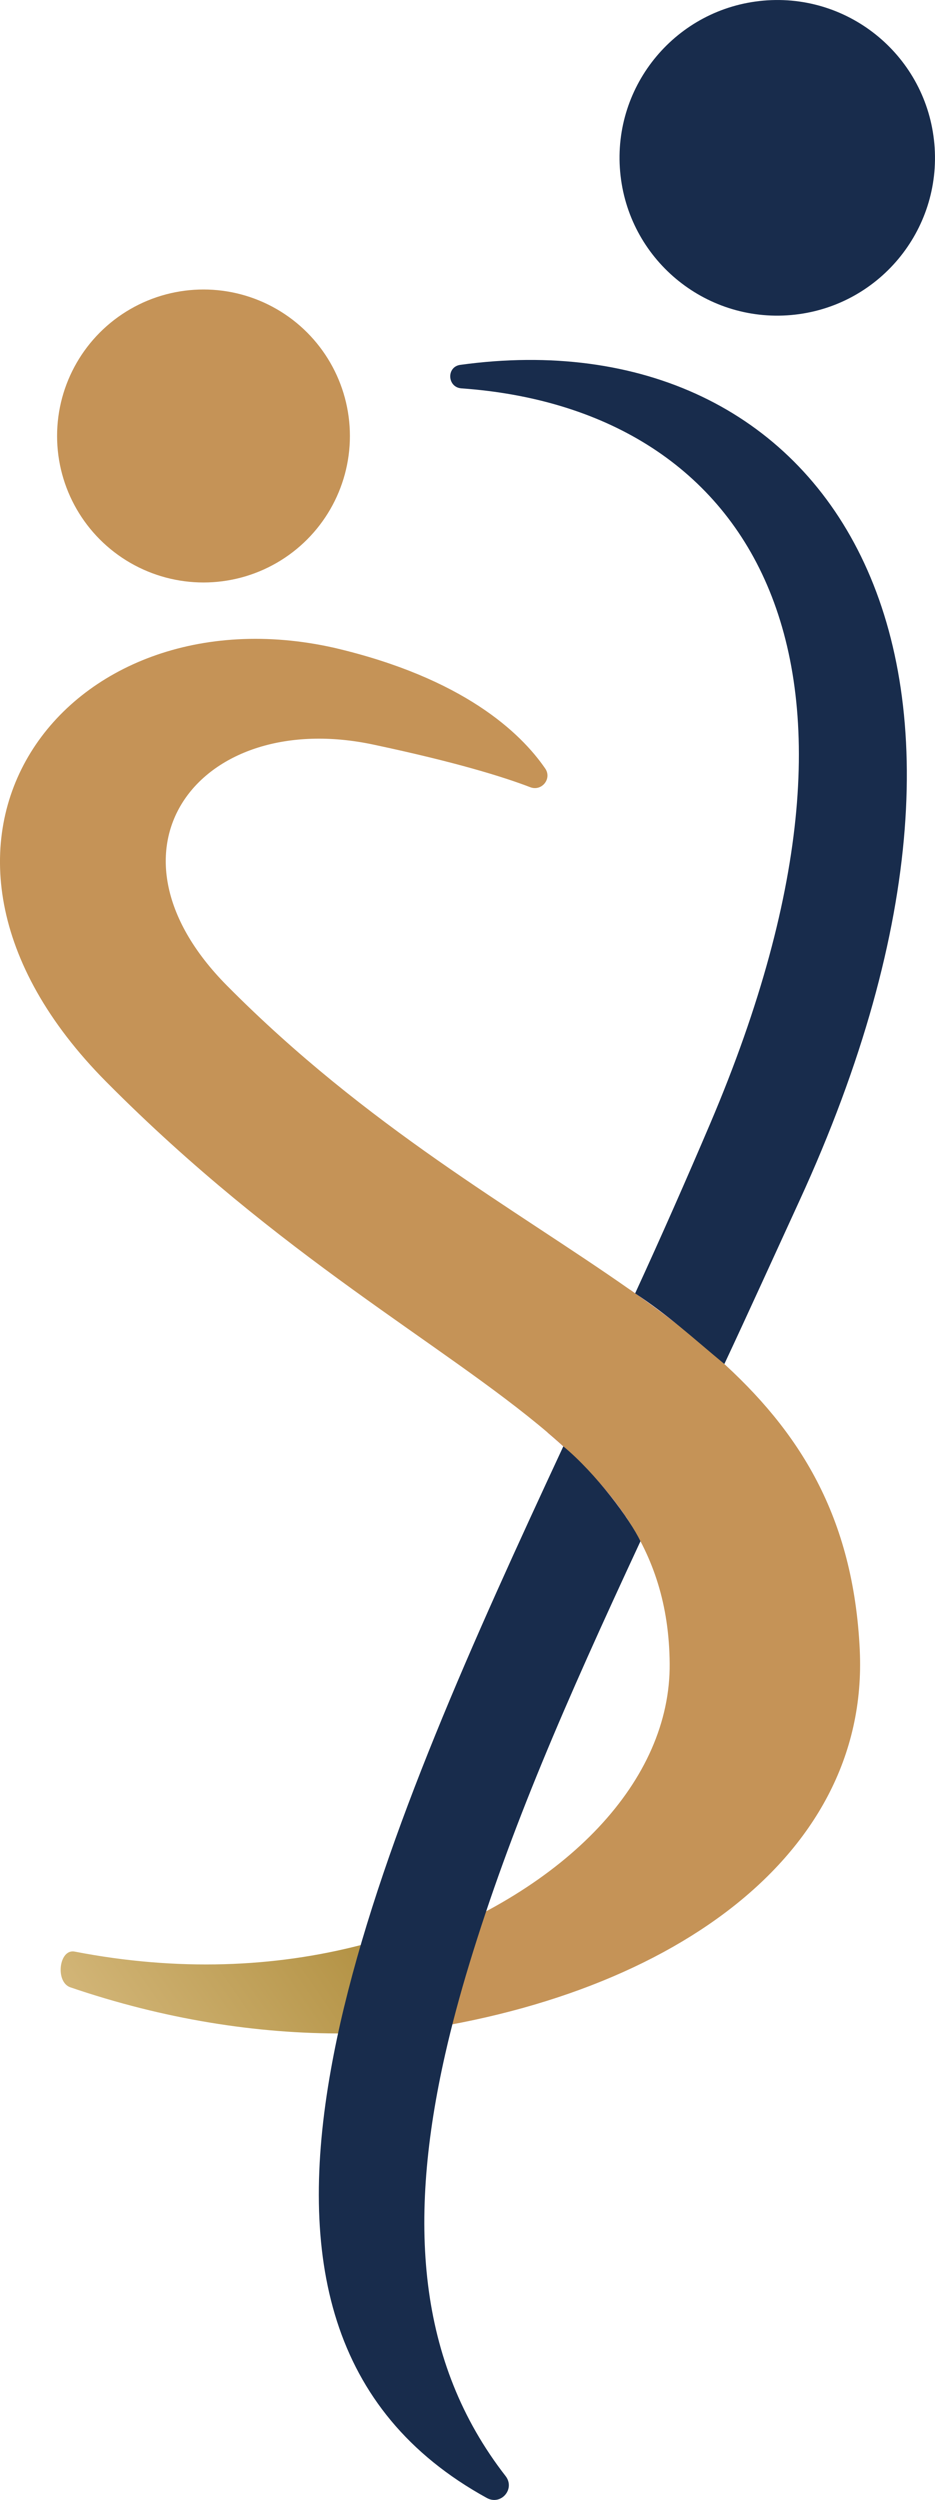 <svg xmlns="http://www.w3.org/2000/svg" xmlns:xlink="http://www.w3.org/1999/xlink" id="uuid-b732f48c-d33e-4d9f-847c-e2f7df836ea5" data-name="Layer 2" viewBox="0 0 340.24 909.24"><defs><linearGradient id="uuid-95d28279-db57-412f-90ba-030ad4159488" x1="356.31" y1="515.84" x2="115.33" y2="-486.24" gradientTransform="translate(0 499.35) scale(1 -1)" gradientUnits="userSpaceOnUse"><stop offset="0" stop-color="#d42c80"></stop><stop offset="1" stop-color="#9f1d61"></stop></linearGradient><linearGradient id="uuid-e064f435-76d0-492e-97d9-38d1c4e16dd9" x1="47.63" y1="613.23" x2="106.71" y2="554.15" gradientTransform="translate(-2.57 -130.76) rotate(.51) scale(1 1.45) skewX(1.25)" gradientUnits="userSpaceOnUse"><stop offset="0" stop-color="#d2b577"></stop><stop offset="1" stop-color="#b39244"></stop></linearGradient></defs><g id="uuid-ef25922c-586a-426a-9b77-d967c3935820" data-name="Layer 1"><g><g><path d="m227.78,551.68c10.81-18.73,22.04-37.94,33.52-57.65-9.7-8.66-20.47-16.82-32.05-24.95-9.82,17.17-19.91,34.53-29.96,51.95,11.52,9.78,21.16,19.69,28.49,30.65Z" style="fill: url(#uuid-95d28279-db57-412f-90ba-030ad4159488); stroke-width: 0px;"></path><path d="m25.61,722.8c34.01,11.6,67.82,16.97,99.9,16.77,1.76-10.55,3.56-21.3,5.87-32.17-31.39,8.15-66.63,9.68-104.21,2.4-5.71-1.1-7.17,11.09-1.56,13Z" style="fill: url(#uuid-e064f435-76d0-492e-97d9-38d1c4e16dd9); stroke-width: 0px;"></path><path d="m312.87,600.13c-2.33-48.71-22-79.71-51.57-106.1-9.7-8.66-20.47-16.82-32.05-24.95-42.4-29.76-95.58-59.07-146.67-110.62-49.57-50.03-9.55-100.99,53.27-87.65,30.06,6.38,47.36,11.76,57.1,15.5,4.19,1.61,7.99-3.1,5.45-6.8-8.92-12.97-29.76-32.89-76.77-43.9-97.65-21.97-169.25,70.9-82.99,157.83,63.43,63.93,122.38,95.08,160.64,127.58,11.52,9.79,21.16,19.7,28.49,30.65,10.03,15.01,15.73,31.98,15.92,53.33.39,42.57-37.28,82.13-96.72,103.32-4.43,10.95-8.35,21.66-11.72,32.14,103.25-10.37,181.3-62.87,177.61-140.35Z" style="fill: #c59357; stroke-width: 0px;"></path><path d="m167.5,132.7c-5.13.71-4.76,8.18.41,8.55,102.25,7.25,164.2,94.44,90.53,267.39-8.32,19.54-17.97,41.46-27.32,61.76,12.2,8.05,20.42,15.7,32.47,25.7,8.24-17.55,18.88-41,27.28-59.28,92.64-201.56,8.37-322.25-123.36-304.12Z" style="fill: #182c4c; stroke-width: 0px;"></path><circle cx="74.05" cy="158.57" r="53.28" style="fill: #c59357; stroke-width: 0px;"></circle><path d="m287.9,114.58c31.57-2.79,54.9-30.65,52.11-62.23-2.79-31.58-30.65-54.91-62.22-52.12-31.58,2.79-54.92,30.65-52.12,62.23,2.79,31.58,30.66,54.91,62.24,52.12Z" style="fill: #182c4c; stroke-width: 0px;"></path></g><path d="m170.84,714.09c15.03-49.25,34.61-94.17,62.22-153.53-3.74-7.9-16.17-24.67-28.07-34.52-33.2,71.36-64.4,140.43-79.82,204.1-1.85,7.65-3.43,15.16-4.75,22.54-12.2,68.01-.85,124.21,56.73,155.84,5.18,2.85,10.45-3.32,6.82-7.98-32.26-41.52-35.66-92.98-21.97-153.4,2.43-10.73,5.39-21.74,8.84-33.04Z" style="fill: #182c4c; stroke-width: 0px;"></path></g></g></svg>